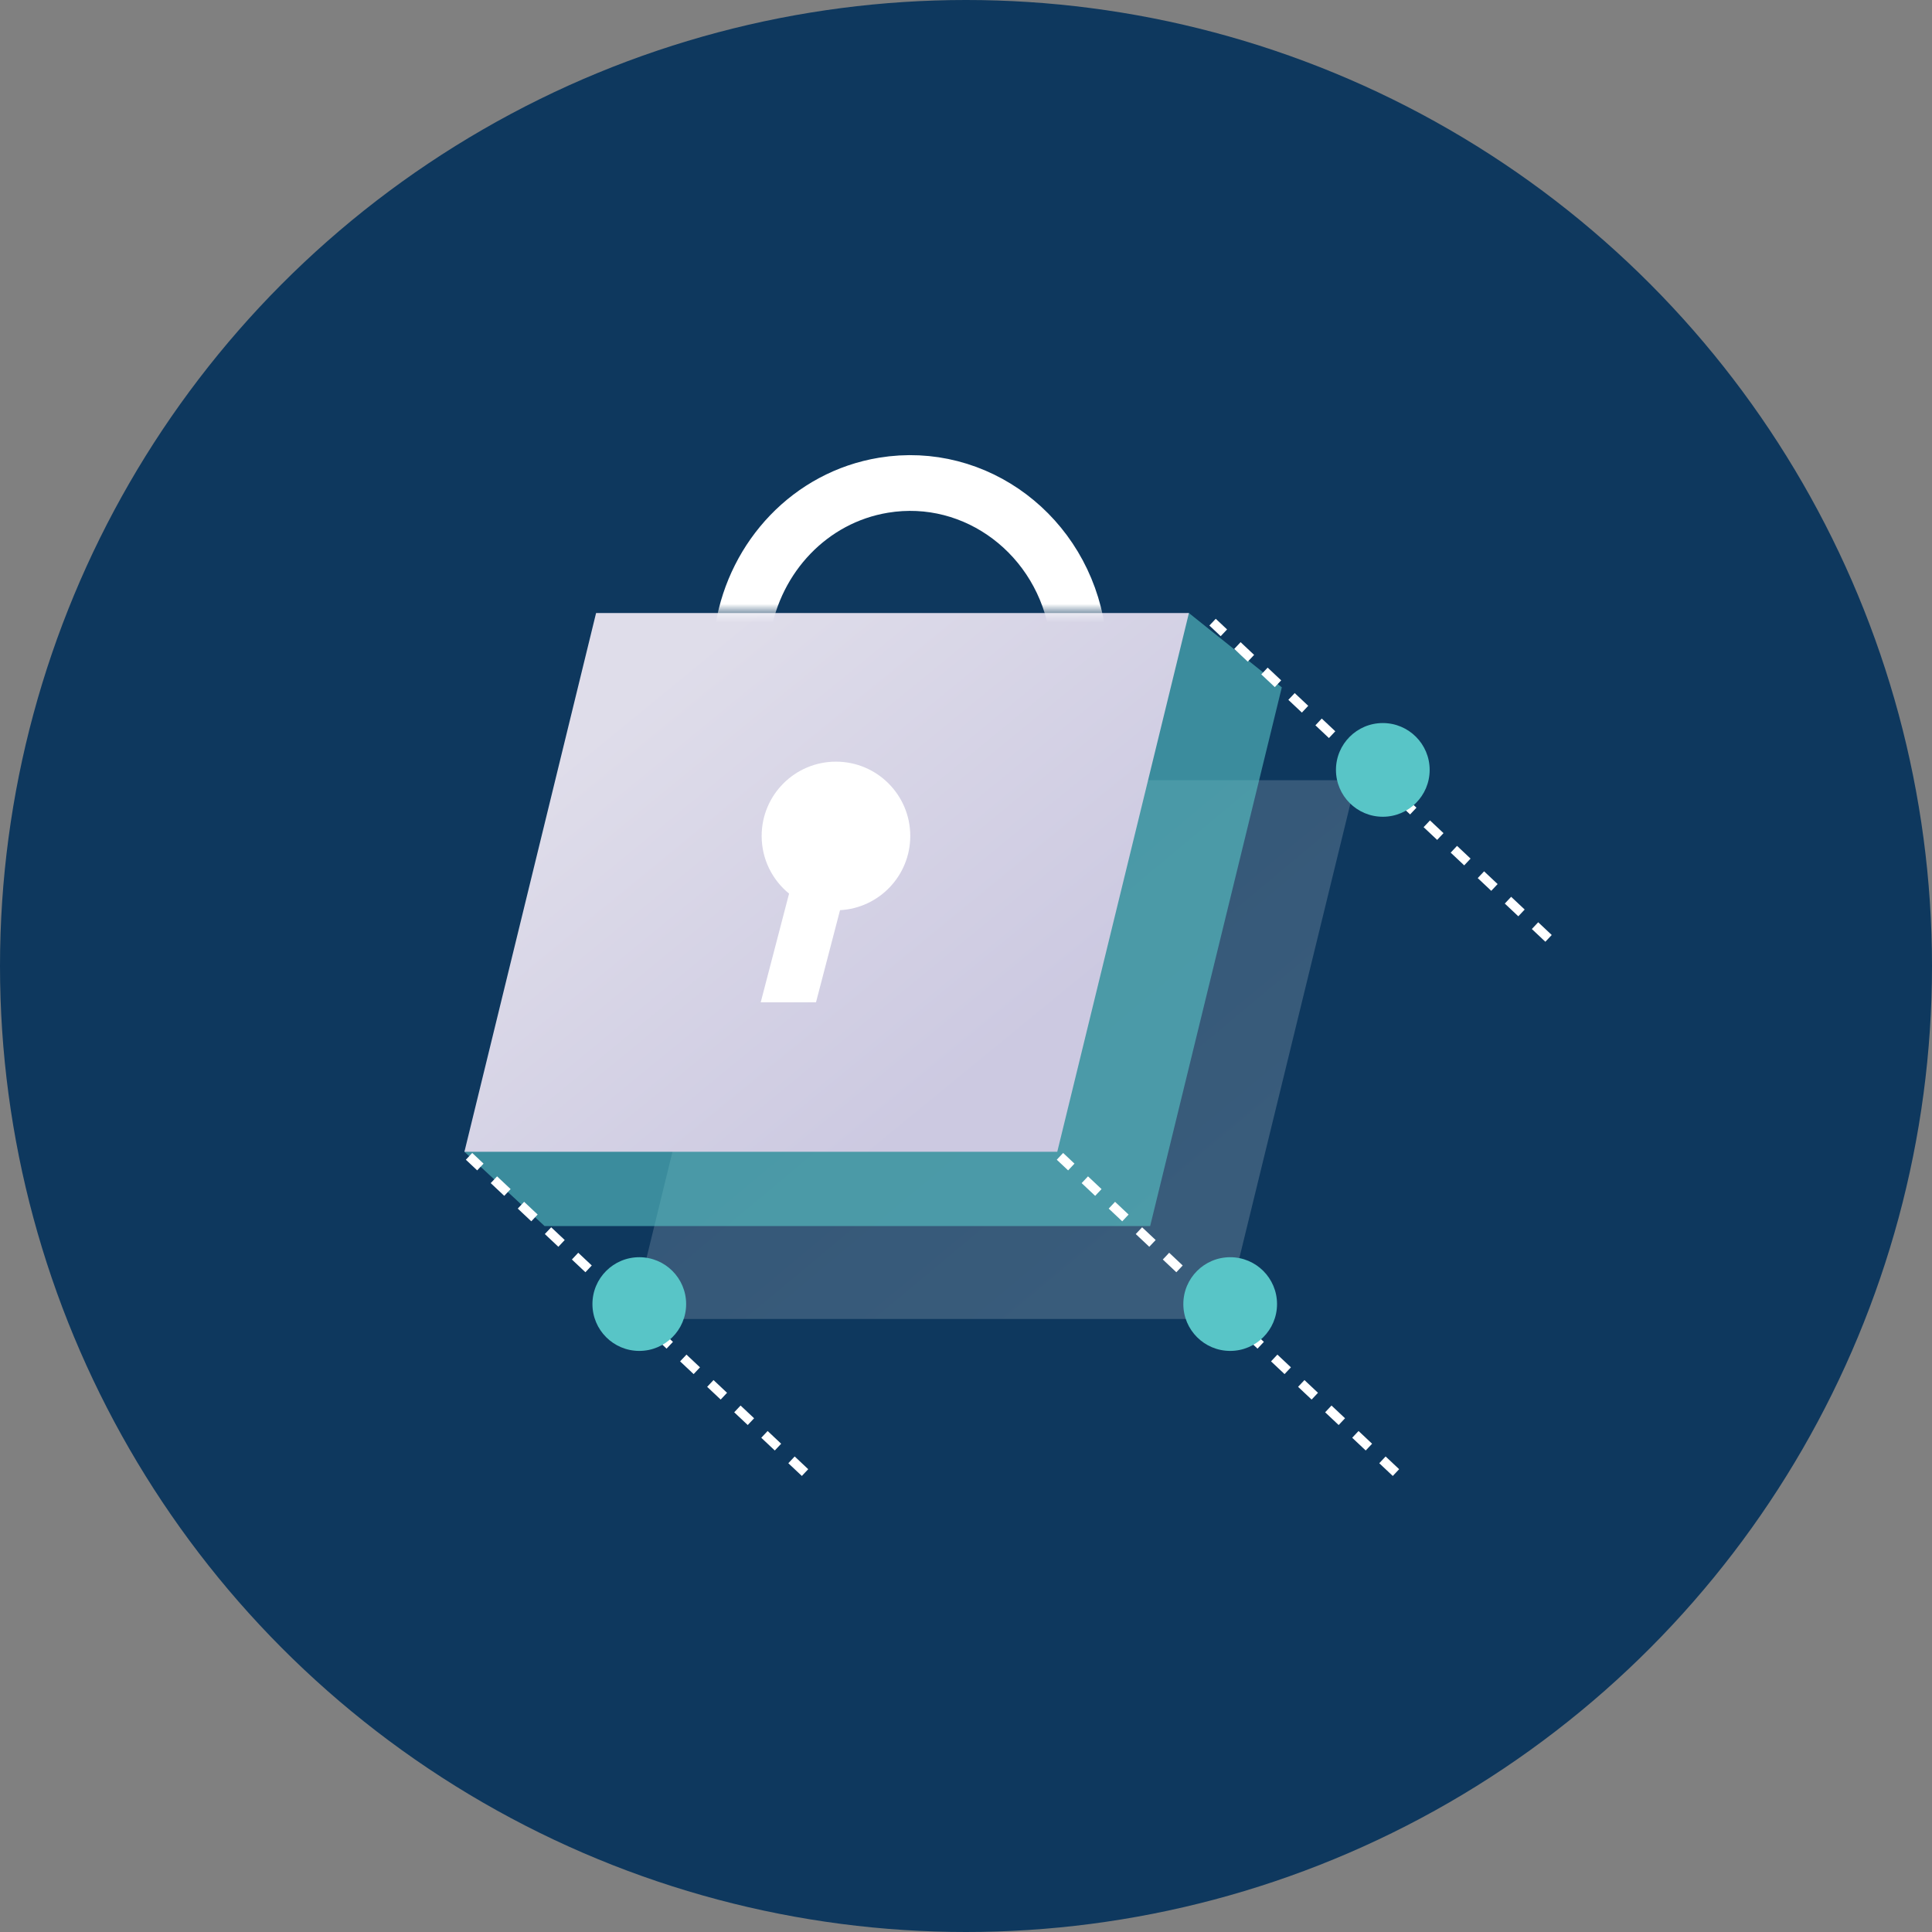 <?xml version="1.0" encoding="UTF-8"?>
<svg width="104px" height="104px" viewBox="0 0 104 104" version="1.1" xmlns="http://www.w3.org/2000/svg" xmlns:xlink="http://www.w3.org/1999/xlink">
    <rect x="0" y="0" width="104" height="104" fill="#808080" stroke="none"/>
    <title>icon\ קרן השתלמות@2x</title>
    <defs>
        <linearGradient x1="78.762%" y1="77.147%" x2="17.9%" y2="22.853%" id="linearGradient-1">
            <stop stop-color="#FFFFFF" offset="0%"></stop>
            <stop stop-color="#DFDDEA" offset="100%"></stop>
        </linearGradient>
        <linearGradient x1="78.762%" y1="77.646%" x2="17.9%" y2="22.354%" id="linearGradient-2">
            <stop stop-color="#CCC9E1" offset="0%"></stop>
            <stop stop-color="#DFDDEA" offset="100%"></stop>
        </linearGradient>
        <polygon id="path-3" points="7.419 -0.006 39.332 -0.006 32.245 28.994 0.332 28.994"></polygon>
    </defs>
    <g id="icon\-קרן-השתלמות" stroke="none" stroke-width="1" fill="none" fill-rule="evenodd">
        <g id="Group">
            <circle id="Oval-Copy-46" fill="#0E385E" cx="52" cy="52" r="52"></circle>
            <g id="Group-4" transform="translate(24.257, 4.006)">
                <polygon id="Combined-Shape-Copy-19" fill-opacity="0.18" fill="url(#linearGradient-1)" points="16.83 37.994 48.743 37.994 41.656 66.994 9.743 66.994"></polygon>
                <polygon id="Combined-Shape-Copy-19" fill-opacity="0.6" fill="#58C5C7" points="12.83 32.994 39.743 28.994 44.743 32.994 37.656 61.994 5.059 61.994 0.743 57.994"></polygon>
                <polygon id="Combined-Shape-Copy-20" fill="url(#linearGradient-2)" points="7.83 28.994 39.743 28.994 32.656 57.994 0.743 57.994"></polygon>
                <line x1="40.096" y1="29.897" x2="58.182" y2="46.919" id="Path-Copy-27" stroke="#FFFFFF" stroke-width="0.5" stroke-dasharray="1" transform="translate(49.599, 38.202) scale(-1, -1) translate(-49.599, -38.202) "></line>
                <line x1="31.88" y1="58.651" x2="49.967" y2="75.674" id="Path-Copy-26" stroke="#FFFFFF" stroke-width="0.5" stroke-dasharray="1" transform="translate(41.384, 66.957) scale(-1, -1) translate(-41.384, -66.957) "></line>
                <line x1="0.072" y1="58.651" x2="18.158" y2="75.674" id="Path-Copy-25" stroke="#FFFFFF" stroke-width="0.5" stroke-dasharray="1" transform="translate(9.575, 66.957) scale(-1, -1) translate(-9.575, -66.957) "></line>
                <circle id="Oval-Copy-45" fill="#58C5C7" transform="translate(50.18, 37.438) scale(-1, -1) translate(-50.18, -37.438) " cx="50.18" cy="37.438" r="2.522"></circle>
                <circle id="Oval-Copy-44" fill="#58C5C7" transform="translate(41.964, 66.192) scale(-1, -1) translate(-41.964, -66.192) " cx="41.964" cy="66.192" r="2.522"></circle>
                <circle id="Oval-Copy-43" fill="#58C5C7" transform="translate(10.156, 66.192) scale(-1, -1) translate(-10.156, -66.192) " cx="10.156" cy="66.192" r="2.522"></circle>
                <g id="Path-Copy" transform="translate(8.411, 0)">
                    <mask id="mask-4" fill="white">
                        <use xlink:href="#path-3"></use>
                    </mask>
                    <g id="Mask"></g>
                    <path d="M25.332,29.994 C24.544,24.822 19.87,21.293 14.894,22.113 C10.942,22.763 7.987,25.96 7.332,29.839" id="Path" stroke="#FFFFFF" stroke-width="3" mask="url(#mask-4)"></path>
                </g>
                <path d="M20.743,36.994 C22.952,36.994 24.743,38.785 24.743,40.994 C24.743,43.13 23.069,44.875 20.962,44.989 L19.668,49.95 L16.692,49.95 L18.219,44.097 C17.318,43.364 16.743,42.246 16.743,40.994 C16.743,38.785 18.534,36.994 20.743,36.994 Z" id="Combined-Shape-Copy-18" fill="#FFFFFF"></path>
            </g>
        </g>
    </g>
</svg>
